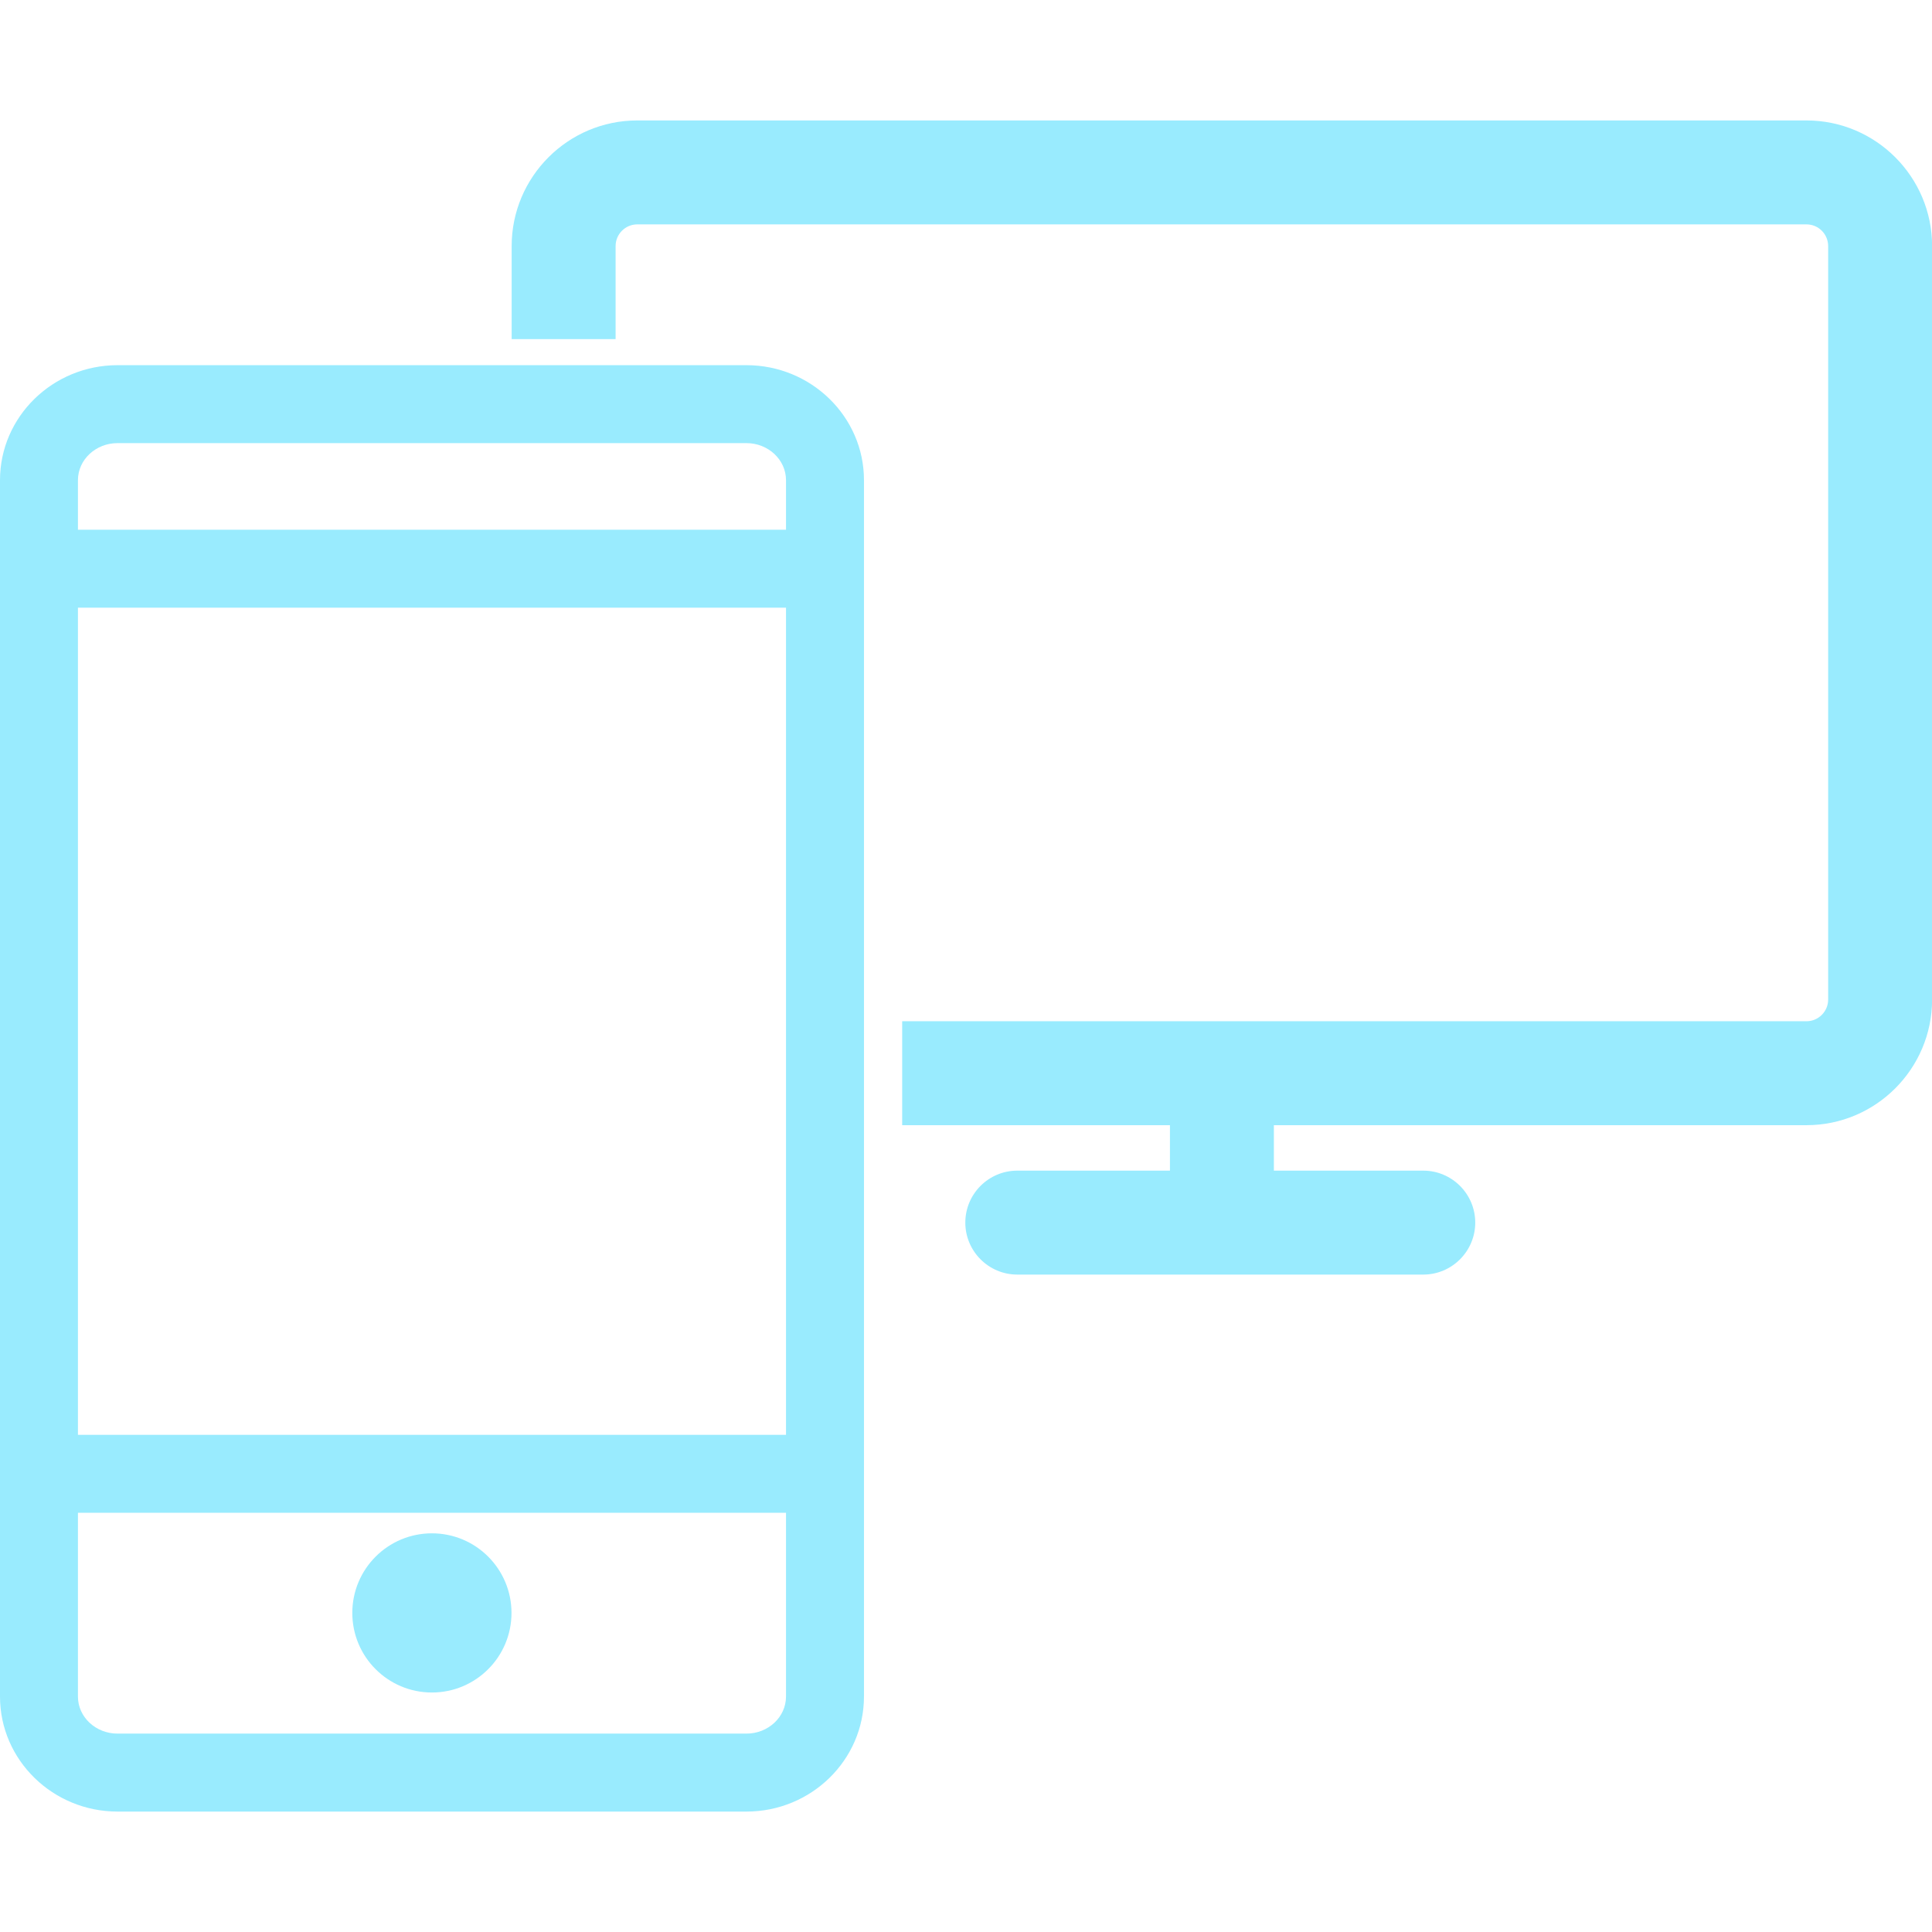 <svg xmlns="http://www.w3.org/2000/svg" width="79" height="79" viewBox="0 0 79 79" fill="none"><g clip-path="url(#clip0_10351_16116)"><path d="M30.52 14.932H4.808C2.157 14.932 0 17.04 0 19.634V69.373C0 71.967 2.157 74.076 4.808 74.076H30.52C33.171 74.076 35.328 71.968 35.328 69.373V19.633C35.328 17.04 33.171 14.932 30.52 14.932ZM32.14 69.373C32.14 70.21 31.413 70.888 30.52 70.888H4.808C3.914 70.888 3.187 70.21 3.187 69.373V61.857H32.14V69.373ZM32.14 58.67H3.187V24.849H32.14V58.67ZM32.14 21.661H3.187V19.634C3.187 18.798 3.914 18.119 4.808 18.119H30.52C31.413 18.119 32.14 18.798 32.14 19.634V21.661Z" fill="#99EBFE"></path><path d="M17.661 69.207C19.458 69.207 20.915 67.75 20.915 65.953C20.915 64.155 19.458 62.698 17.661 62.698C15.863 62.698 14.406 64.155 14.406 65.953C14.406 67.75 15.863 69.207 17.661 69.207Z" fill="#99EBFE"></path><path d="M73.868 4.925H26.058C23.225 4.925 20.922 7.23 20.922 10.063V13.867H25.172V10.063C25.172 9.573 25.57 9.175 26.058 9.175H73.868C74.357 9.175 74.754 9.573 74.754 10.063V40.871C74.754 41.361 74.355 41.759 73.868 41.759H36.89V46.009H47.839V47.868H41.597C40.424 47.868 39.472 48.82 39.472 49.993C39.472 51.164 40.425 52.118 41.597 52.118H58.198C59.369 52.118 60.323 51.164 60.323 49.993C60.323 48.82 59.369 47.868 58.198 47.868H52.089V46.009H73.868C76.7 46.009 79.004 43.703 79.004 40.871V10.062C79.004 7.229 76.699 4.925 73.868 4.925Z" fill="#99EBFE"></path></g><defs><clipPath id="clip0_10351_16116"><rect width="79" height="79" fill="white"></rect></clipPath></defs></svg>